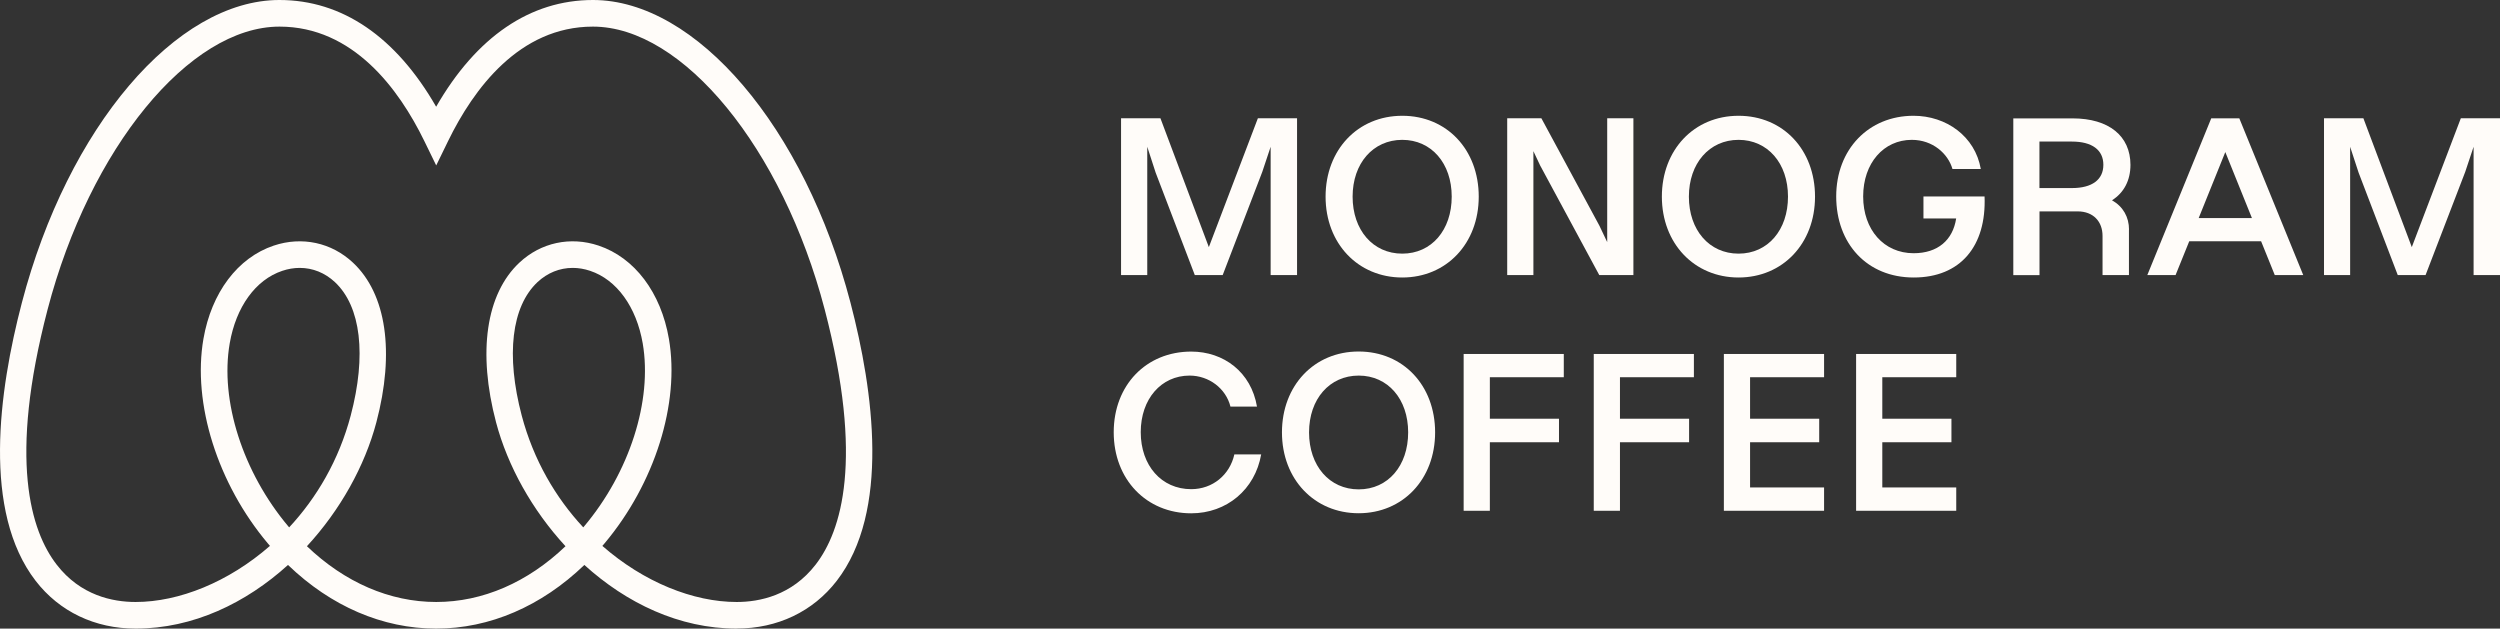 <svg viewBox="0 0 364.5 91.65" version="1.1" xmlns="http://www.w3.org/2000/svg" id="Layer_1">
  
  <rect x="0" y="0" width="364.5" height="91.65" fill="#333333" stroke="none"/>
  
  <defs>
    <style>
      .st0 {
        fill: #fffcf9;
      }
    </style>
  </defs>
  <path d="M43.7,39.06c-.84,0-1.7.14-2.55.43-3.88,1.3-6.74,5.25-7.66,10.58-1.44,8.34,1.92,18.8,8.55,26.68.04.05.08.09.12.14,4.01-4.31,7.25-9.8,8.97-16.29,2.33-8.81,1.5-15.91-2.3-19.47-1.46-1.36-3.24-2.07-5.12-2.07M83.49,39.06c-1.88,0-3.66.71-5.12,2.07-3.79,3.56-4.63,10.65-2.3,19.47,1.72,6.49,4.96,11.98,8.97,16.29.04-.05.08-.09.12-.14,6.63-7.87,9.98-18.34,8.55-26.68-.92-5.32-3.78-9.28-7.66-10.58-.86-.29-1.71-.43-2.55-.43M87.82,79.59c6.04,5.29,13.26,8.18,19.59,8.18,3.33,0,8.03-.95,11.51-5.45,3.77-4.88,7.05-15.29,1.32-37.2C114.09,21.61,99.56,3.88,86.45,3.88c-10.72,0-17.4,9.07-21.11,16.67l-1.74,3.57-1.74-3.57c-3.71-7.6-10.39-16.67-21.11-16.67C27.62,3.88,13.09,21.61,6.94,45.12c-5.73,21.91-2.45,32.32,1.32,37.2,3.48,4.51,8.18,5.45,11.51,5.45,6.33,0,13.55-2.9,19.59-8.18-.1-.12-.2-.23-.3-.35-7.34-8.71-11.03-20.42-9.4-29.83,1.17-6.75,5-11.84,10.25-13.6,4.11-1.38,8.43-.45,11.56,2.49,4.87,4.56,6.11,13.05,3.4,23.29-1.68,6.34-5.25,12.77-10.12,18.05,5.51,5.27,12.08,8.13,18.85,8.13s13.34-2.86,18.85-8.13c-4.87-5.28-8.44-11.71-10.12-18.05-2.71-10.24-1.47-18.73,3.39-23.29,3.13-2.94,7.45-3.87,11.56-2.49,5.25,1.76,9.09,6.84,10.25,13.6,1.62,9.41-2.07,21.12-9.4,29.83-.1.12-.2.24-.3.35M107.41,91.65c-8.39,0-16.09-3.73-22.21-9.28-6.25,6.01-13.79,9.28-21.61,9.28s-15.36-3.27-21.6-9.28c-6.12,5.55-13.83,9.28-22.21,9.28-5.94,0-11.11-2.47-14.58-6.96C-2.59,74.6-.2,57.07,3.19,44.13,9.88,18.56,25.67,0,40.74,0c9.14,0,16.98,5.36,22.85,15.56,5.87-10.2,13.72-15.56,22.86-15.56,15.06,0,30.86,18.56,37.55,44.13,3.38,12.93,5.78,30.47-2,40.55-3.47,4.49-8.64,6.96-14.58,6.96" class="st0"></path>
  <polygon points="189.11 17.24 189.11 40.1 185.26 40.1 185.26 21.4 184.04 25.06 178.27 40.1 174.2 40.1 168.49 25.16 167.27 21.4 167.27 40.1 163.45 40.1 163.45 17.24 169.19 17.24 176.25 36.03 183.4 17.24 189.11 17.24" class="st0"></polygon>
  <path d="M211.66,28.67c0-4.86-2.96-8.28-7.21-8.28s-7.24,3.42-7.24,8.28,2.96,8.31,7.24,8.31,7.21-3.45,7.21-8.31M193.27,28.67c0-6.81,4.68-11.79,11.18-11.79s11.15,4.95,11.15,11.79-4.71,11.79-11.15,11.79-11.18-4.95-11.18-11.79" class="st0"></path>
  <polygon points="234.33 17.24 238.15 17.24 238.15 40.1 233.17 40.1 224.55 24.12 223.57 22.04 223.57 40.1 219.75 40.1 219.75 17.24 224.73 17.24 233.2 32.92 234.33 35.3 234.33 17.24" class="st0"></polygon>
  <path d="M260.69,28.67c0-4.86-2.96-8.28-7.21-8.28s-7.24,3.42-7.24,8.28,2.96,8.31,7.24,8.31,7.21-3.45,7.21-8.31M242.3,28.67c0-6.81,4.68-11.79,11.18-11.79s11.15,4.95,11.15,11.79-4.71,11.79-11.15,11.79-11.18-4.95-11.18-11.79" class="st0"></path>
  <path d="M289.35,28.64c.28,7.24-3.51,11.82-10.33,11.82s-11.3-4.95-11.3-11.82,4.73-11.76,11.27-11.76c4.77,0,8.98,2.99,9.81,7.76h-4.13c-.64-2.23-2.87-4.25-5.93-4.25-4.1,0-7.09,3.39-7.09,8.25s3.02,8.28,7.36,8.28c3.52,0,5.72-1.92,6.2-5.07h-4.77v-3.21h8.89Z" class="st0"></path>
  <path d="M302.09,27.42c2.93,0,4.58-1.22,4.58-3.39s-1.65-3.39-4.58-3.39h-4.74v6.78h4.74ZM310.4,33.47v6.63h-3.85v-5.71c0-2.08-1.34-3.57-3.63-3.57h-5.56v9.29h-3.82v-22.85h8.65c5.29,0,8.43,2.57,8.43,6.78,0,2.26-.95,4.06-2.69,5.16,1.62.92,2.48,2.45,2.48,4.28" class="st0"></path>
  <path d="M320.57,31.79h7.76l-3.88-9.62-3.88,9.62ZM331.66,40.1l-1.99-4.92h-10.48l-1.99,4.92h-4.12l9.32-22.85h4.09l9.32,22.85h-4.16Z" class="st0"></path>
  <polygon points="364.5 17.24 364.5 40.1 360.65 40.1 360.65 21.4 359.43 25.06 353.65 40.1 349.59 40.1 343.88 25.16 342.65 21.4 342.65 40.1 338.84 40.1 338.84 17.24 344.58 17.24 351.64 36.03 358.79 17.24 364.5 17.24" class="st0"></polygon>
  <path d="M183.28,59.28h-3.88c-.67-2.66-3.15-4.52-5.96-4.52-4.12,0-7.12,3.39-7.12,8.25s3.02,8.31,7.36,8.31c3.12,0,5.62-2.08,6.29-5.07h3.91c-.89,5.13-5.04,8.59-10.2,8.59-6.54,0-11.3-4.95-11.3-11.82s4.74-11.76,11.3-11.76c4.74,0,8.74,2.99,9.59,8.03" class="st0"></path>
  <path d="M205.31,63.04c0-4.86-2.96-8.28-7.21-8.28s-7.24,3.42-7.24,8.28,2.96,8.31,7.24,8.31,7.21-3.45,7.21-8.31M186.91,63.04c0-6.81,4.68-11.79,11.18-11.79s11.15,4.95,11.15,11.79-4.71,11.79-11.15,11.79-11.18-4.95-11.18-11.79" class="st0"></path>
  <polygon points="228 51.61 228 55 217.22 55 217.22 61.05 227.3 61.05 227.3 64.48 217.22 64.48 217.22 74.47 213.4 74.47 213.4 51.61 228 51.61" class="st0"></polygon>
  <polygon points="246.97 51.61 246.97 55 236.19 55 236.19 61.05 246.27 61.05 246.27 64.48 236.19 64.48 236.19 74.47 232.37 74.47 232.37 51.61 246.97 51.61" class="st0"></polygon>
  <polygon points="265.95 51.61 265.95 55 255.16 55 255.16 61.05 265.24 61.05 265.24 64.48 255.16 64.48 255.16 71.07 265.95 71.07 265.95 74.47 251.34 74.47 251.34 51.61 265.95 51.61" class="st0"></polygon>
  <polygon points="285.22 51.61 285.22 55 274.44 55 274.44 61.05 284.52 61.05 284.52 64.48 274.44 64.48 274.44 71.07 285.22 71.07 285.22 74.47 270.62 74.47 270.62 51.61 285.22 51.61" class="st0"></polygon>
</svg>